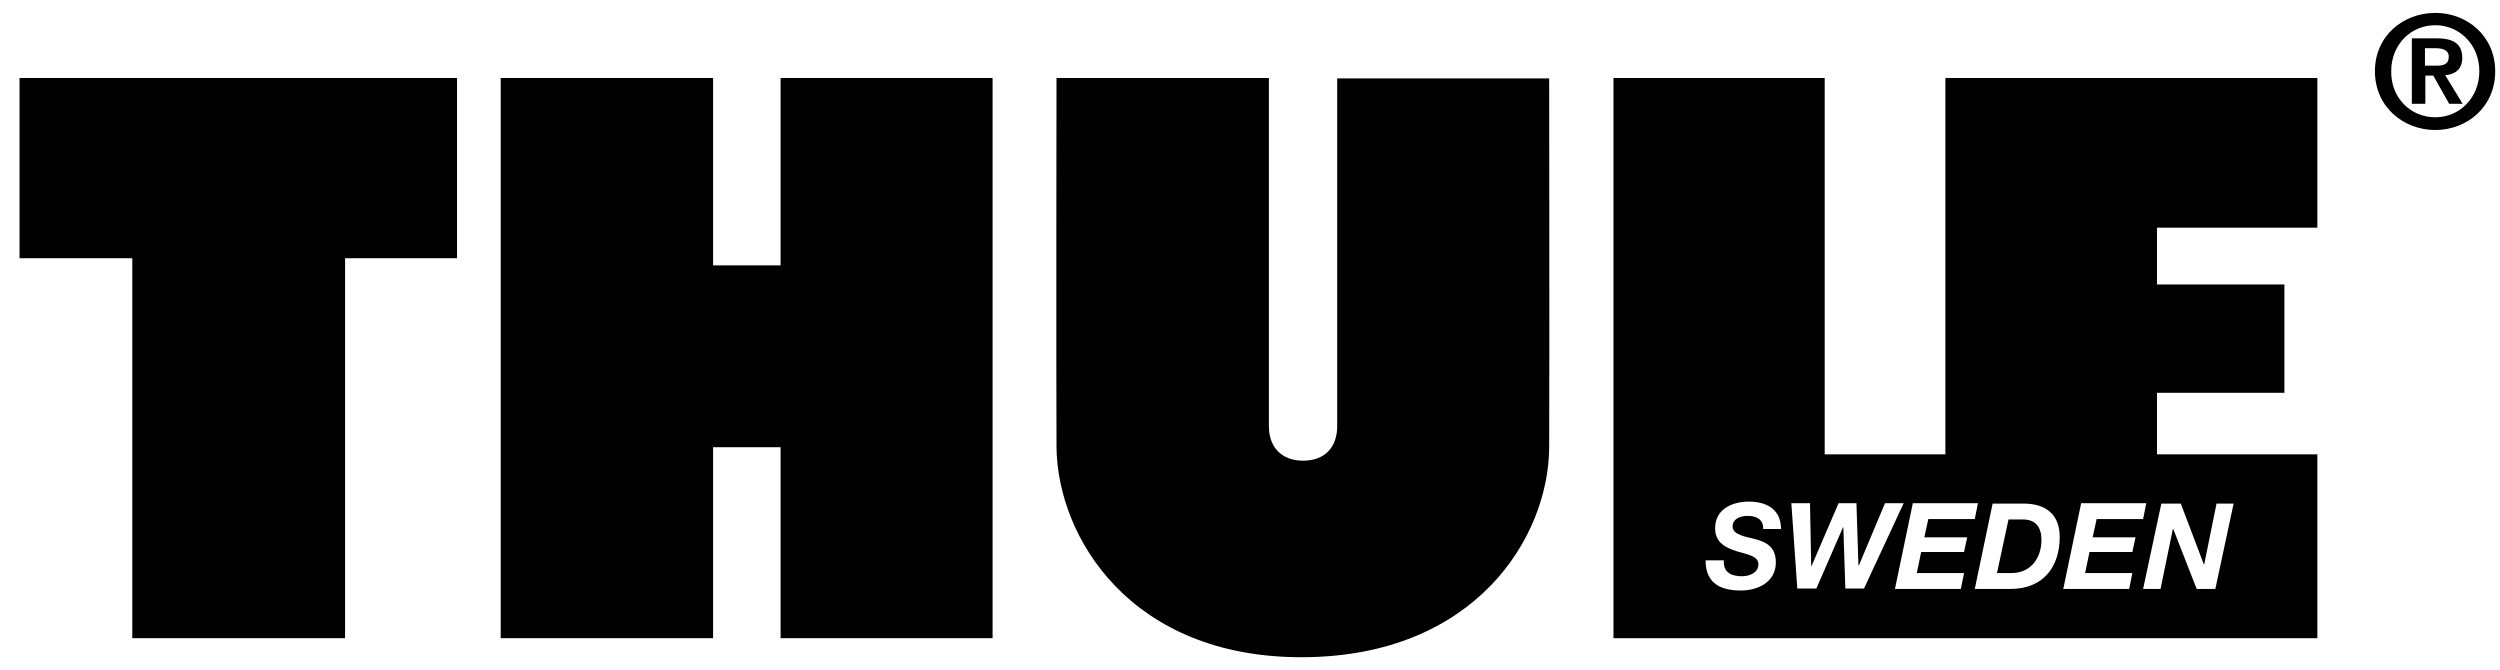 <svg width="97" height="26" viewBox="0 0 97 26" fill="none" xmlns="http://www.w3.org/2000/svg">
<path d="M94.088 2.549H94.519C94.797 2.549 95.012 2.503 95.012 2.195C95.012 1.917 94.72 1.871 94.504 1.871H94.088V2.549ZM93.58 1.486H94.535C95.166 1.486 95.536 1.686 95.536 2.241C95.536 2.703 95.243 2.888 94.874 2.918L95.551 4.028H95.028L94.412 2.934H94.103V4.028H93.58V1.486ZM94.489 4.551C95.428 4.551 96.198 3.796 96.198 2.764C96.198 1.732 95.428 0.978 94.489 0.978C93.534 0.978 92.779 1.732 92.779 2.764C92.763 3.796 93.534 4.551 94.489 4.551ZM94.489 0.5C95.721 0.5 96.814 1.394 96.814 2.764C96.814 4.151 95.721 5.044 94.489 5.044C93.256 5.044 92.147 4.151 92.147 2.764C92.147 1.378 93.256 0.5 94.489 0.5Z" fill="black"/>
<path d="M0.758 3.026H17.733V10.019H13.389V24.761H5.133V10.019H0.758V3.026Z" fill="black"/>
<path d="M38.512 24.761H30.287V17.352H27.668V24.761H19.427V3.026H27.668V10.297H30.287V3.026H38.512V24.761Z" fill="black"/>
<path d="M50.558 25.5C57.243 25.469 60.093 20.848 60.108 17.352C60.123 14.024 60.108 3.042 60.108 3.042H51.883V16.535C51.883 17.367 51.39 17.875 50.558 17.875C49.741 17.875 49.233 17.367 49.233 16.535V3.026H40.992C40.992 3.026 40.977 14.024 40.992 17.336C41.023 20.848 43.873 25.531 50.558 25.5Z" fill="black"/>
<path d="M83.152 22.851H83.829L84.307 20.525H84.322L85.231 22.851H85.955L86.664 19.539H86.001L85.524 21.895H85.508L84.615 19.539H83.86L83.152 22.851ZM80.055 22.851H82.612L82.736 22.234H80.903L81.072 21.418H82.736L82.859 20.848H81.195L81.349 20.14H83.152L83.275 19.523H80.749L80.055 22.851ZM77.483 22.234H78.053C78.792 22.234 79.208 21.649 79.208 20.956C79.208 20.478 79.008 20.155 78.484 20.155H77.93L77.483 22.234ZM76.621 22.851H78.007C79.285 22.851 79.917 21.988 79.917 20.833C79.917 20.016 79.439 19.539 78.515 19.539H77.314L76.621 22.851ZM73.524 22.851H76.081L76.205 22.234H74.372L74.541 21.418H76.205L76.328 20.848H74.664L74.818 20.14H76.621L76.744 19.523H74.218L73.524 22.851ZM73.863 19.523H73.139L72.123 21.942H72.107L72.03 19.523H71.337L70.29 21.957H70.274L70.228 19.523H69.504L69.735 22.835H70.475L71.507 20.463H71.522L71.599 22.835H72.323L73.863 19.523ZM66.177 21.741C66.177 22.543 66.639 22.912 67.548 22.912C68.179 22.912 68.903 22.604 68.903 21.819C68.903 21.218 68.534 21.017 68.01 20.894C67.779 20.833 67.224 20.756 67.224 20.432C67.224 20.124 67.532 20.016 67.81 20.016C68.149 20.016 68.426 20.155 68.41 20.525H69.104C69.104 19.754 68.534 19.462 67.856 19.462C67.209 19.462 66.547 19.754 66.547 20.494C66.547 21.064 66.963 21.249 67.378 21.387C67.794 21.51 68.226 21.572 68.226 21.895C68.226 22.219 67.887 22.358 67.594 22.358C67.178 22.358 66.855 22.219 66.885 21.741H66.177ZM62.603 3.026H70.798V17.629H75.481V3.026H89.914V8.833H83.691V11.036H88.635V15.241H83.691V17.629H89.914V24.761H62.603V3.026Z" fill="black"/>
</svg>
